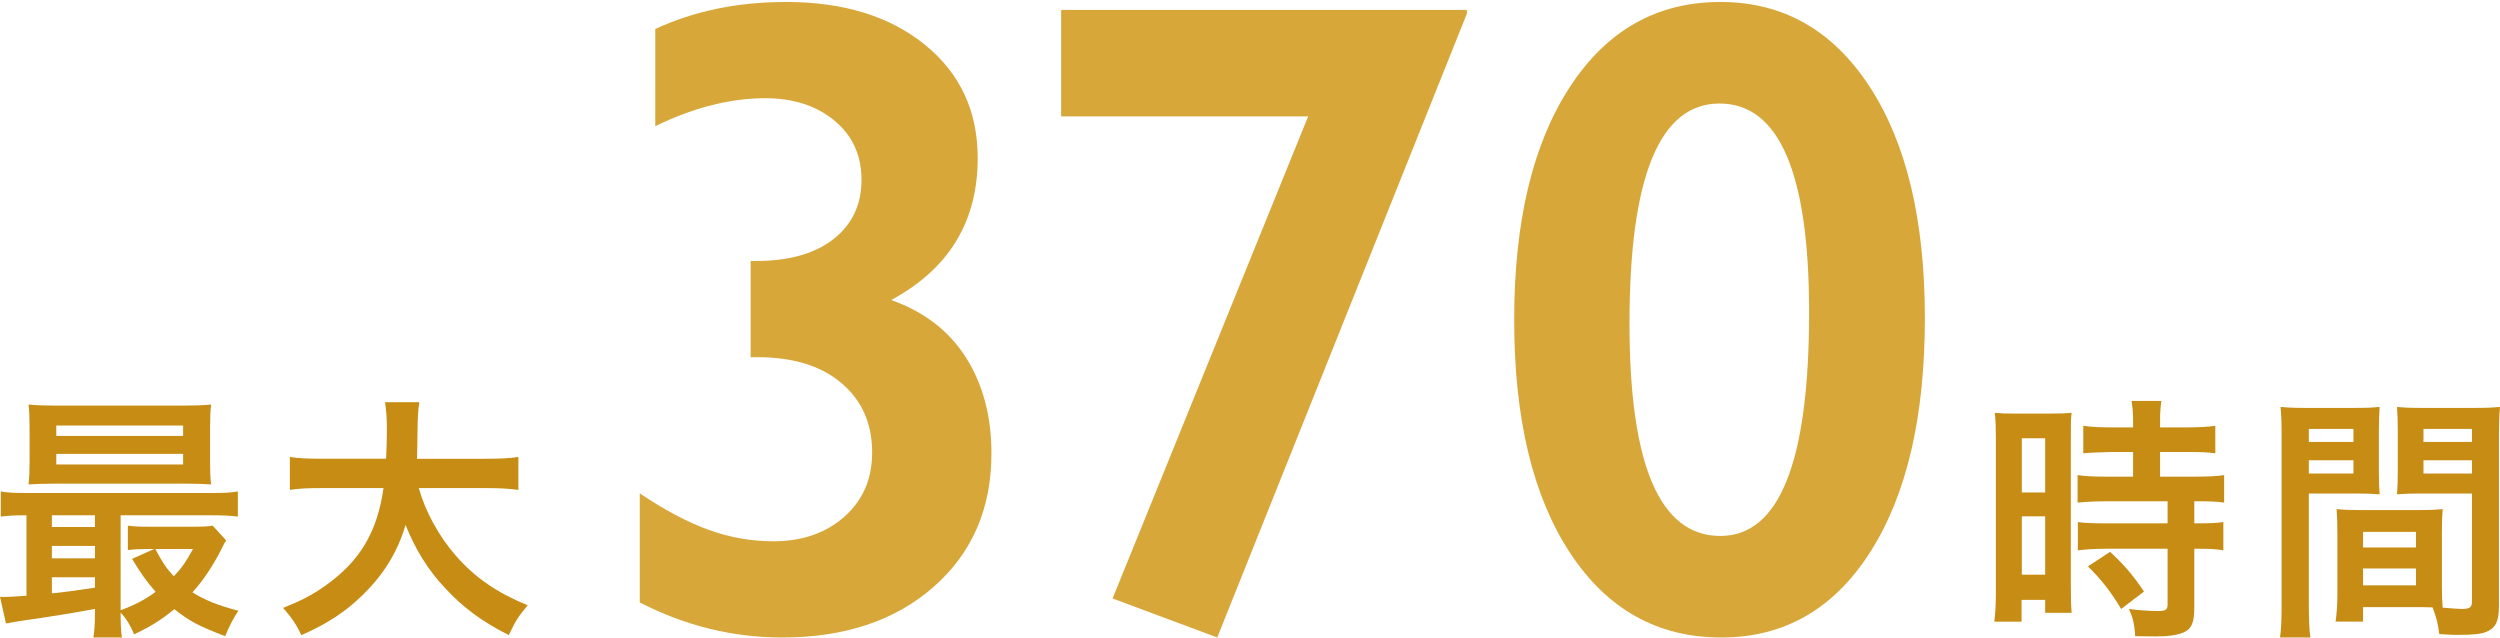 <?xml version="1.0" encoding="UTF-8"?><svg id="_レイヤー_1" xmlns="http://www.w3.org/2000/svg" viewBox="0 0 600 153"><defs><style>.cls-1{fill:#c68c14;}.cls-2{fill:#d7a73a;}</style></defs><path class="cls-2" d="M188.668.474c13.764,0,24.871,3.424,33.316,10.267,8.442,6.849,12.666,15.911,12.666,27.2,0,15.254-6.919,26.604-20.756,34.061,7.947,2.834,13.944,7.469,17.988,13.886,4.045,6.423,6.067,14.068,6.067,22.936,0,13.199-4.613,23.867-13.837,31.987-9.227,8.126-21.361,12.189-36.403,12.189-11.851,0-23.241-2.804-34.167-8.412v-26.178c6.031,4.039,11.566,6.97,16.605,8.777,5.036,1.813,10.182,2.719,15.434,2.719,6.952,0,12.648-1.971,17.085-5.912,4.431-3.935,6.651-9.063,6.651-15.376,0-6.958-2.448-12.511-7.344-16.659-4.896-4.154-11.602-6.228-20.117-6.228h-1.703v-23.095h1.277c7.947,0,14.157-1.758,18.627-5.273,4.471-3.51,6.706-8.248,6.706-14.208,0-5.888-2.165-10.626-6.493-14.208-4.331-3.582-9.866-5.377-16.605-5.377-8.375,0-17.173,2.232-26.397,6.709V6.963c9.294-4.325,19.761-6.49,31.4-6.49Z"/><path class="cls-2" d="M352.066,2.383v.852l-59.926,149.765-25.12-9.367,46.94-115.704h-59.287V2.383h97.393Z"/><path class="cls-2" d="M412.899.474c15.042,0,26.984,6.776,35.816,20.327,8.838,13.558,13.253,32.078,13.253,55.562,0,23.703-4.364,42.4-13.092,56.097-8.728,13.691-20.649,20.54-35.764,20.54-15.327,0-27.446-6.794-36.351-20.382s-13.357-32.2-13.357-55.83,4.434-42.169,13.305-55.83C385.577,7.304,397.641.474,412.899.474ZM391.078,77.64c0,33.994,7.271,50.988,21.82,50.988,14.19,0,21.288-17.882,21.288-53.646,0-33.428-7.168-50.137-21.501-50.137-14.406,0-21.607,17.602-21.607,52.795Z"/><path class="cls-1" d="M22.784,146.145q-5.915,1.119-12.636,2.117c-4.981.681-7.159,1.058-8.716,1.369l-1.432-6.411c.435.061.684.061.998.061.994,0,2.737-.122,5.352-.31v-19.299c-2.74,0-4.294.067-6.161.31v-6.034c1.679.31,3.297.371,6.411.371h44.009c3.175,0,4.732-.061,6.475-.371v6.034c-1.992-.243-3.485-.31-6.535-.31h-21.601v22.784c3.236-1.18,6.04-2.615,8.403-4.422-2.177-2.488-3.421-4.227-5.663-7.901l5.292-2.366h-1.621c-1.992,0-3.111.061-4.668.249v-5.851c1.432.182,2.676.249,5.231.249h10.456c2.117,0,3.674-.067,4.671-.249l3.236,3.546c-.435.62-.56.87-.998,1.806-2.053,4.106-4.543,7.84-7.095,10.644,2.801,1.806,6.225,3.175,11.018,4.422-1.244,1.867-2.241,3.795-3.175,6.101-6.599-2.555-8.342-3.491-12.201-6.478-3.111,2.555-5.602,4.112-9.65,6.04-.809-1.995-1.867-3.795-3.236-5.231,0,2.555.064,4.361.31,5.979h-6.846c.249-1.496.374-3.175.374-6.289v-.56ZM50.422,110.849c0,2.427.061,3.923.249,5.413-1.432-.122-3.674-.182-5.79-.182H13.259c-2.801,0-4.483.061-6.411.182.186-1.551.249-3.108.249-5.352v-8.4c0-2.305-.064-3.862-.249-5.419,2.053.189,3.735.249,6.596.249h30.628c2.865,0,4.483-.061,6.599-.249-.189,1.496-.249,2.986-.249,5.419v8.339ZM22.784,123.671h-10.334v2.804h10.334v-2.804ZM22.784,131.018h-10.334v2.986h10.334v-2.986ZM22.784,138.548h-10.334v3.862c3.05-.31,4.483-.499,10.334-1.369v-2.494ZM13.509,104.627h30.439v-2.494H13.509v2.494ZM13.509,111.47h30.439v-2.548H13.509v2.548ZM37.288,131.767c1.682,3.175,2.552,4.543,4.419,6.532,1.931-1.989,2.989-3.546,4.607-6.532h-9.026Z"/><path class="cls-1" d="M100.507,117.139c1.557,5.602,4.857,11.642,8.965,16.307,4.604,5.231,9.771,8.777,17.18,11.83-2.117,2.488-2.989,3.795-4.543,7.159-6.66-3.424-10.957-6.599-15.376-11.392-4.045-4.294-7.095-9.276-9.4-15.066-1.867,6.411-5.167,11.763-10.145,16.684-4.233,4.166-8.716,7.092-14.877,9.774-1.058-2.366-2.366-4.3-4.358-6.538,4.483-1.806,6.97-3.114,10.084-5.292,8.342-5.912,12.511-12.882,14.005-23.466h-14.689c-3.923,0-5.727.122-7.782.432v-7.901c1.931.31,4.172.432,7.843.432h15.251c.125-3.114.186-4.106.186-7.341,0-2.615-.186-4.483-.435-6.228h8.217c-.31,2.177-.374,3.114-.435,7.287,0,2.548-.064,3.984-.125,6.283h16.495c3.549,0,5.727-.122,7.843-.432v7.901c-2.491-.31-4.358-.432-7.782-.432h-16.121Z"/><path class="cls-1" d="M479.013,105.369c0-2.798-.064-4.416-.249-6.283,1.369.122,2.552.182,5.477.182h7.533c2.801,0,3.92-.061,5.413-.182-.186,1.429-.186,2.548-.186,6.161v35.606c0,3.297.061,4.665.186,6.222h-6.347v-3.108h-5.666v5.225h-6.535c.249-1.928.374-4.106.374-7.408v-36.415ZM485.236,118.191h5.605v-13.004h-5.605v13.004ZM485.236,137.928h5.605v-14.008h-5.605v14.008ZM506.652,108.483q-5.167.122-6.663.31v-6.599c1.746.249,3.738.377,6.475.377h5.477v-1.685c0-1.74-.122-3.108-.371-4.665h7.159c-.189,1.429-.313,2.737-.313,4.665v1.685h6.785c2.676,0,4.732-.128,6.475-.377v6.599c-1.743-.249-3.61-.31-6.411-.31h-6.849v5.912h8.591c2.986,0,5.228-.122,6.785-.371v6.599c-1.682-.249-3.36-.316-6.101-.316h-1.058v5.292h.809c2.989,0,4.668-.061,6.164-.31v6.788c-1.806-.31-3.364-.377-6.164-.377h-.809v14.068c0,3.613-.623,5.109-2.491,5.979-1.554.681-3.735.998-6.846.998q-.56,0-4.857-.067c-.125-2.676-.56-4.543-1.493-6.532,1.557.249,4.793.499,6.97.499,1.931,0,2.305-.316,2.305-1.685v-13.259h-14.877c-2.305,0-4.668.128-6.66.377v-6.788c1.618.249,3.546.31,6.785.31h14.753v-5.292h-14.753c-2.615,0-4.918.128-6.849.316v-6.599c1.557.249,3.923.371,6.91.371h6.411v-5.912h-5.289ZM509.078,146.145c-2.491-4.172-4.857-7.159-7.968-10.212l5.292-3.485c3.05,2.737,5.538,5.602,8.153,9.525l-5.477,4.172Z"/><path class="cls-1" d="M554.121,145.336c0,3.735.125,5.973.374,7.658h-7.284c.249-1.873.374-3.862.374-7.725v-40.648c0-3.236-.061-4.975-.249-6.97,1.743.189,3.36.249,6.411.249h11.018c3.239,0,4.668-.061,6.35-.249-.125,1.995-.186,3.364-.186,5.79v9.525c0,2.865.061,4.294.186,5.663-1.618-.122-3.549-.189-5.727-.189h-11.268v26.896ZM554.121,106.057h10.708v-3.114h-10.708v3.114ZM554.121,113.647h10.708v-3.175h-10.708v3.175ZM586.056,140.416c0,2.366.061,3.795.186,5.419,1.369.122,3.61.31,4.732.31,1.743,0,2.302-.438,2.302-1.685v-26.02h-12.262c-2.181,0-4.172.067-5.727.189.125-1.806.186-2.986.186-5.663v-9.525c0-2.117-.061-3.862-.186-5.79,1.679.189,3.172.249,6.347.249h11.952c3.114,0,4.671-.061,6.414-.249-.189,2.244-.249,3.795-.249,6.91v40.776c0,3.735-.748,5.352-2.989,6.283-1.308.56-3.175.748-7.034.748-.87,0-1.119,0-4.294-.189-.374-2.798-.684-3.917-1.618-6.411-1.806-.061-2.989-.061-3.485-.061h-13.199v3.485h-6.599c.249-1.49.438-3.984.438-6.222v-15.188c0-2.184-.064-3.923-.189-5.602,1.806.182,3.239.243,5.79.243h13.88c2.615,0,3.984-.061,5.79-.243-.125,1.618-.186,3.169-.186,5.602v12.633ZM567.131,131.39h12.7v-3.735h-12.7v3.735ZM567.131,140.476h12.7v-4.045h-12.7v4.045ZM581.634,106.057h11.642v-3.114h-11.642v3.114ZM581.634,113.647h11.642v-3.175h-11.642v3.175Z"/></svg>